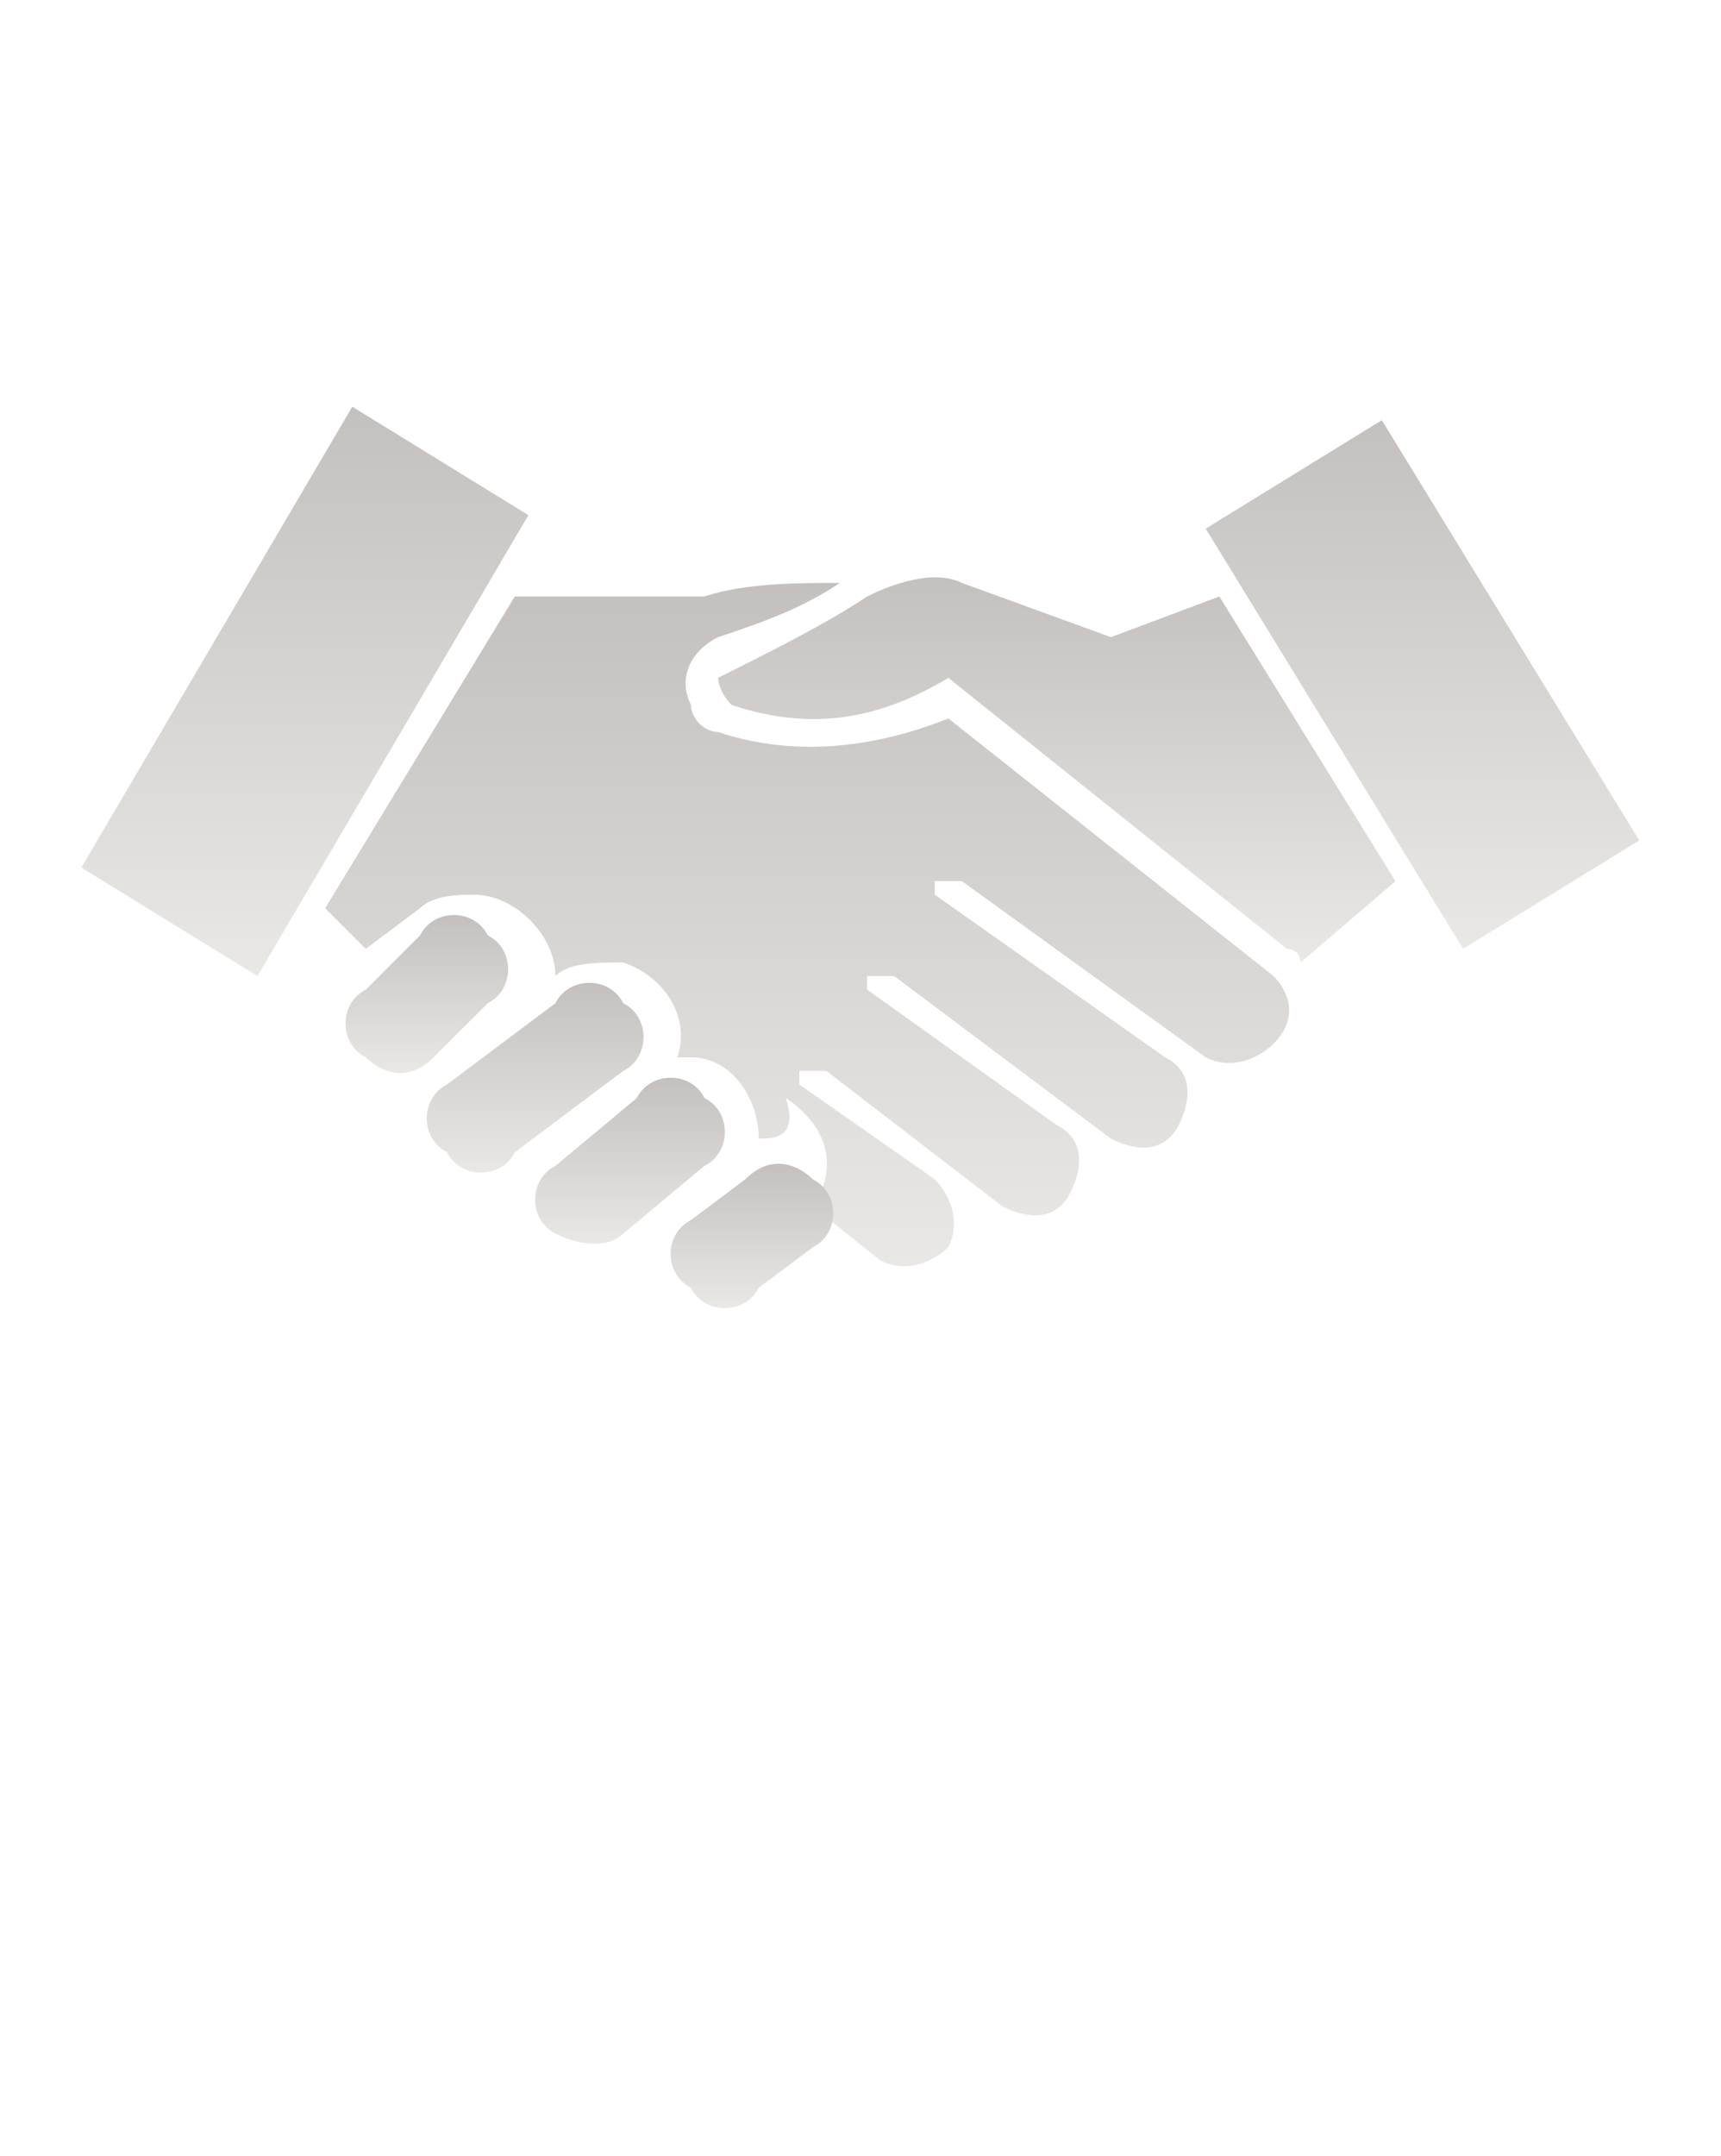 <?xml version="1.0" encoding="UTF-8"?> <svg xmlns="http://www.w3.org/2000/svg" width="3586" height="4489" viewBox="0 0 3586 4489" fill="none"><path d="M1524.49 1468.01C1693.85 1524.47 1834.99 1496.24 1976.13 1411.55L2681.82 1976.11C2710.05 1976.11 2710.05 2004.33 2710.05 2004.33L2907.64 1834.97L2540.68 1242.19L2314.86 1326.87L2004.36 1213.97C1947.9 1185.74 1863.22 1213.97 1806.76 1242.19C1722.08 1298.65 1609.17 1355.1 1496.26 1411.55C1496.26 1411.55 1496.26 1439.78 1524.49 1468.01C1496.26 1468.01 1496.26 1468.01 1524.49 1468.01Z" fill="url(#paint0_linear_962_5380)"></path><path d="M1580.82 2371.19C1580.82 2286.51 1524.36 2201.83 1439.68 2201.83H1411.45C1439.68 2117.14 1383.22 2032.46 1298.54 2004.23C1242.08 2004.23 1185.63 2004.23 1157.4 2032.46C1157.4 1947.78 1072.72 1863.09 988.037 1863.09C959.809 1863.09 903.354 1863.09 875.126 1891.32L762.216 1976L677.533 1891.32L1072.72 1242.09C1213.86 1242.09 1326.77 1242.09 1467.91 1242.09C1552.59 1213.86 1665.5 1213.86 1750.18 1213.86C1665.5 1270.32 1580.82 1298.54 1496.13 1326.77C1439.68 1355 1411.45 1411.45 1439.68 1467.91C1439.68 1496.14 1467.91 1524.37 1496.13 1524.37C1665.5 1580.82 1834.86 1552.59 1976 1496.14L2653.46 2032.46C2681.69 2060.69 2709.92 2117.14 2653.46 2173.6C2625.24 2201.83 2568.78 2230.05 2512.33 2201.83L2004.23 1834.86C2004.23 1834.86 1976 1834.86 1947.77 1834.86V1863.09L2427.64 2201.83C2484.1 2230.05 2484.1 2286.51 2455.87 2342.96C2427.64 2399.42 2371.19 2399.42 2314.73 2371.19L1863.09 2032.46C1863.09 2032.46 1834.86 2032.46 1806.64 2032.46V2060.69L2201.82 2342.96C2258.28 2371.19 2258.28 2427.65 2230.05 2484.1C2201.82 2540.56 2145.37 2540.56 2088.91 2512.33L1721.95 2230.06C1721.95 2230.06 1693.73 2230.06 1665.5 2230.06V2258.28L1947.77 2455.87C1976 2484.1 2004.23 2540.56 1976 2597.01C1947.77 2625.24 1891.32 2653.47 1834.86 2625.24L1693.73 2512.33C1750.18 2427.65 1721.95 2342.96 1637.27 2286.51C1665.5 2371.19 1609.04 2371.19 1580.82 2371.19Z" fill="url(#paint1_linear_962_5380)"></path><path d="M903.479 2201.88L1016.39 2088.97C1072.84 2060.75 1072.84 1976.06 1016.39 1947.84C988.162 1891.38 903.479 1891.38 875.252 1947.84L762.341 2060.74C705.886 2088.97 705.886 2173.65 762.341 2201.88C790.569 2230.11 847.024 2258.34 903.479 2201.88Z" fill="url(#paint2_linear_962_5380)"></path><path d="M1298.55 2230.13C1355.01 2201.91 1355.01 2117.22 1298.55 2089C1270.32 2032.54 1185.64 2032.54 1157.41 2089L931.593 2258.35C875.138 2286.58 875.138 2371.26 931.593 2399.49C959.821 2455.95 1044.5 2455.95 1072.73 2399.49L1298.55 2230.13Z" fill="url(#paint3_linear_962_5380)"></path><path d="M1298.64 2568.9L1468.01 2427.76C1524.46 2399.53 1524.46 2314.85 1468.01 2286.62C1439.78 2230.17 1355.1 2230.17 1326.87 2286.62L1157.5 2427.76C1101.05 2455.99 1101.05 2540.67 1157.5 2568.9C1213.96 2597.13 1270.41 2597.13 1298.64 2568.9Z" fill="url(#paint4_linear_962_5380)"></path><path d="M1552.69 2456.01L1439.78 2540.69C1383.33 2568.91 1383.33 2653.6 1439.78 2681.82C1468.01 2738.28 1552.69 2738.28 1580.92 2681.82L1693.83 2597.14C1750.28 2568.92 1750.28 2484.23 1693.83 2456.01C1665.6 2427.78 1609.15 2399.55 1552.69 2456.01Z" fill="url(#paint5_linear_962_5380)"></path><path d="M1101.02 1072.76L536.464 2032.5L169.506 1806.68L734.058 846.934L1101.02 1072.76Z" fill="url(#paint6_linear_962_5380)"></path><path d="M2879.28 875.023L3415.61 1750.08L3048.65 1975.9L2512.33 1100.85L2879.28 875.023Z" fill="url(#paint7_linear_962_5380)"></path><defs><linearGradient id="paint0_linear_962_5380" x1="2201.95" y1="1202.27" x2="2201.95" y2="2004.33" gradientUnits="userSpaceOnUse"><stop stop-color="#C3C0BD"></stop><stop offset="1" stop-color="#EAE8E5"></stop></linearGradient><linearGradient id="paint1_linear_962_5380" x1="1681.8" y1="1213.86" x2="1681.8" y2="2636.93" gradientUnits="userSpaceOnUse"><stop stop-color="#C3C0BD"></stop><stop offset="1" stop-color="#EAE8E5"></stop></linearGradient><linearGradient id="paint2_linear_962_5380" x1="889.365" y1="1905.49" x2="889.365" y2="2234.48" gradientUnits="userSpaceOnUse"><stop stop-color="#C3C0BD"></stop><stop offset="1" stop-color="#EAE8E5"></stop></linearGradient><linearGradient id="paint3_linear_962_5380" x1="1115.07" y1="2046.65" x2="1115.07" y2="2441.83" gradientUnits="userSpaceOnUse"><stop stop-color="#C3C0BD"></stop><stop offset="1" stop-color="#EAE8E5"></stop></linearGradient><linearGradient id="paint4_linear_962_5380" x1="1312.76" y1="2244.28" x2="1312.76" y2="2590.07" gradientUnits="userSpaceOnUse"><stop stop-color="#C3C0BD"></stop><stop offset="1" stop-color="#EAE8E5"></stop></linearGradient><linearGradient id="paint5_linear_962_5380" x1="1566.8" y1="2423.41" x2="1566.8" y2="2724.17" gradientUnits="userSpaceOnUse"><stop stop-color="#C3C0BD"></stop><stop offset="1" stop-color="#EAE8E5"></stop></linearGradient><linearGradient id="paint6_linear_962_5380" x1="635.261" y1="846.934" x2="635.261" y2="2032.5" gradientUnits="userSpaceOnUse"><stop stop-color="#C3C0BD"></stop><stop offset="1" stop-color="#EAE8E5"></stop></linearGradient><linearGradient id="paint7_linear_962_5380" x1="2963.97" y1="875.023" x2="2963.97" y2="1975.9" gradientUnits="userSpaceOnUse"><stop stop-color="#C3C0BD"></stop><stop offset="1" stop-color="#EAE8E5"></stop></linearGradient></defs></svg> 